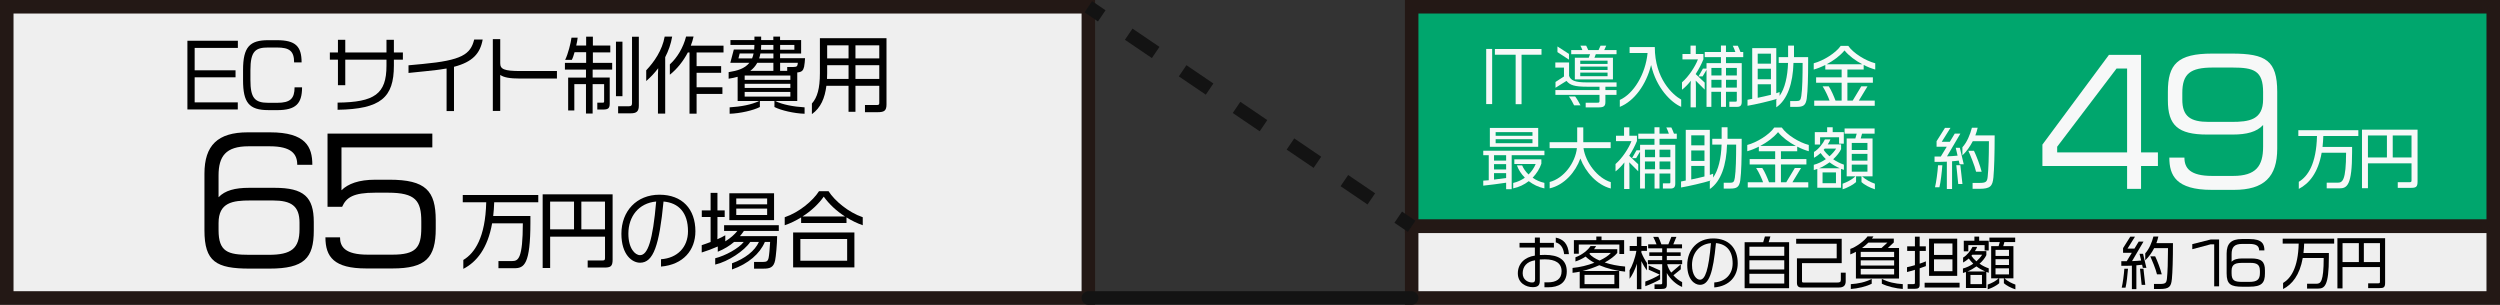 <?xml version="1.0" encoding="UTF-8"?><svg id="_レイヤー_2" xmlns="http://www.w3.org/2000/svg" viewBox="0 0 924.57 112.7"><rect x="0" y="0" width="924.57" height="112.7" fill="#333333" stroke="none"/><defs><style>.cls-1,.cls-2{stroke:#231815;stroke-miterlimit:10;}.cls-1,.cls-2,.cls-3,.cls-4,.cls-5{stroke-width:5px;}.cls-1,.cls-3,.cls-6{fill:#efefef;}.cls-2{fill:#00a66d;}.cls-3{stroke-linecap:round;}.cls-3,.cls-4,.cls-5{stroke:#131313;stroke-linejoin:round;}.cls-7{fill:#f7f8f8;}.cls-4{stroke-dasharray:0 0 12.05 12.05;}.cls-4,.cls-5{fill:none;}</style></defs><g id="_レイヤー_1-2"><rect class="cls-1" x="2.5" y="2.5" width="400" height="107.7"/><rect class="cls-2" x="522.07" y="2.5" width="400" height="81.19"/><rect class="cls-1" x="522.07" y="83.69" width="400" height="26.51"/><line class="cls-6" x1="402.5" y1="2.5" x2="522.07" y2="83.69"/><line class="cls-5" x1="402.5" y1="2.5" x2="407.46" y2="5.87"/><line class="cls-4" x1="417.43" y1="12.64" x2="512.12" y2="76.93"/><line class="cls-5" x1="517.1" y1="80.32" x2="522.07" y2="83.69"/><line class="cls-3" x1="522.07" y1="110.2" x2="402.5" y2="110.2"/><path d="m71.99,17.72v8.28h15.12v2.59h-15.12v9.27h15.95v2.62h-18.63V15.07h18.66v2.65h-15.98Z"/><path d="m102.52,40.72h-3.33c-7.14,0-9.3-2.86-9.3-11.02v-3.82c0-8.5,2.46-11.02,9.3-11.02h3.2c6.93,0,9.15,2.28,9.15,8.22h-2.77c0-4.22-1.72-5.51-6.37-5.51h-3.2c-4.71,0-6.59,1.29-6.59,8.44v3.57c0,6.59,1.54,8.44,6.59,8.44h3.33c4.8,0,6.41-1.54,6.41-5.73h2.77c0,6.07-2.34,8.44-9.18,8.44Z"/><path d="m145.67,22.06v2.22c0,11.79-4.86,16.07-20.82,16.32v-2.65c13.67-.15,18.08-3.2,18.08-13.64v-2.25h-15.24v9.45h-2.71v-9.45h-2.99v-2.65h2.99v-4.68h2.71v4.68h15.24v-4.68h2.74v4.68h3.33v2.65h-3.33Z"/><path d="m167.9,24.7v16.38h-2.74v-15.74c-2.25.4-4.9.71-8.01,1.02l-6.07.62v-2.83l5.23-.49c14.47-1.35,17.71-3.54,19.06-9.05h3.14c-.92,5.17-3.73,8.31-10.62,10.1Z"/><path d="m192.3,29.05c-3.76,0-5.97-.4-7.3-1.35v13.33h-2.74V14.48h2.74v8.93c0,2.16,1.39,2.86,7.51,2.86h13.46v2.77h-13.67Z"/><path d="m219.18,25.72v2.96h6.31v9.67c0,1.82-.71,2.16-2.56,2.16h-2.03v-2.53h1.69c.71,0,.83-.03.83-.52v-6.34h-4.25v10.87h-2.46v-10.87h-4.31v9.73h-2.28v-12.16h6.59v-2.96h-7.79v-2.49h7.85v-3.94h-4.28c-.31,1.14-.65,2.16-1.02,2.83h-2.46c1.08-2.16,2.09-6.25,2.34-8.19h2.28c-.06.71-.25,1.76-.52,2.89h3.66v-3.26h2.49v3.26h6.44v2.56h-6.44v3.85h7.14v2.49h-7.24Zm8.62,9.85V15.41h2.4v20.17h-2.4Zm5.48,6.34h-4.68v-2.62h4.06c.83,0,1.08-.34,1.08-1.17V13.59h2.52v25.46c0,2.09-.8,2.86-2.99,2.86Z"/><path d="m246.01,21.16v20.85h-2.68v-14.59l.09-2.19c-1.29,1.72-2.83,3.36-4.43,4.74v-3.97c2.96-3.11,5.91-7.39,6.83-12.47h2.77c-.46,2.77-1.39,5.3-2.59,7.64Zm11.61-1.75v5.05h9.08v2.46h-9.08v5.36h9.55v2.46h-9.55v7.3h-2.62v-22.63h-.62c-1.66,3.17-3.97,6.1-6.65,8.22v-3.82c2.74-2.49,4.96-6.22,6-10.29h2.77c-.25,1.14-.58,2.25-1.02,3.36h12.1v2.52h-9.98Z"/><path d="m297.41,24.61c-.37,1.51-.86,2.03-2.56,2.19v10.56h-8.16c2.74,1.35,6.74,2.09,10.87,2.34v2.37c-3.91-.12-8.75-1.26-11.15-2.49v-2.22h-5.39v2.22c-2.4,1.23-7.24,2.37-11.18,2.49v-2.37c4.16-.25,8.13-.99,10.9-2.34h-7.94v-8.96c-1.05.31-2.16.52-3.33.71v-2.43c3.23-.52,5.94-1.29,7.67-3.45h-7.05l1.29-4.9h7.54c.06-.55.09-1.11.09-1.72h-8.87v-1.79h8.87v-1.29h2.49v1.29h4.5v-1.29h2.49v1.29h7.79v4.99h-7.79v1.72h9.24c-.06,1.02-.18,2.34-.34,3.08Zm-23.86-4.83l-.46,1.82h5.05c.22-.55.43-1.17.55-1.82h-5.14Zm18.75,8.16h-16.9v1.6h16.9v-1.6Zm0,3.05h-16.9v1.54h16.9v-1.54Zm0,3.02h-16.9v1.72h16.9v-1.72Zm-6.28-10.78h-5.97c-.68,1.26-1.57,2.22-2.59,2.99h8.56v-2.99Zm0-3.45h-4.8c-.12.65-.28,1.23-.46,1.82h5.27v-1.82Zm0-3.17h-4.5c0,.65-.06,1.2-.09,1.79h4.59v-1.79Zm7.76,0h-5.27v1.79h5.27v-1.79Zm-5.27,6.62v2.99h2.62v-1.45h2.31c1.39,0,1.48-.34,1.63-1.54h-6.56Z"/><path d="m324.63,41.49h-4.74v-2.65h4.34c.83,0,.95-.22.95-.77v-6.34h-8.81v9.61h-2.56v-9.61h-8.19c-.55,4.46-2.06,8.16-5.36,10.47v-3.91c2-2.22,2.96-5.6,2.96-11.18v-12.99h24.63v24.54c0,2.31-.89,2.83-3.23,2.83Zm-10.81-17.37h-7.91v2.96c0,.71-.03,1.42-.06,2.12h7.97v-5.08Zm0-7.36h-7.91v4.83h7.91v-4.83Zm11.36,0h-8.81v4.83h8.81v-4.83Zm0,7.36h-8.81v5.08h8.81v-5.08Z"/><path d="m99.67,99.34h-7.32c-12.42,0-16.74-2.58-16.74-14.16v-20.94c0-10.44,4.86-15.3,16.02-15.3h8.22c13.26,0,15.66,5.4,15.66,12h-5.58c0-3.96-2.1-6.84-10.2-6.84h-7.8c-8.46,0-11.1,3.72-11.1,10.8v8.04c2.4-2.52,6.12-3.48,11.28-3.48h9.48c10.74,0,14.46,3.36,14.46,12.66v3.18c0,10.14-3.54,14.04-16.38,14.04Zm11.1-16.98c0-6.18-3.06-8.22-9.84-8.22h-8.4c-6.48,0-11.7.72-11.7,8.34v2.64c0,7.98,3.42,9.12,11.4,9.12h7.14c8.4,0,11.4-2.34,11.4-9.48v-2.4Z"/><path d="m145.13,99.28h-9.72c-11.88,0-15.06-4.26-15.06-11.52h5.4c0,3.42,1.74,6.42,10.26,6.42h9.06c8.76,0,10.74-2.58,10.74-9.96v-2.34c0-7.62-2.1-10.62-12.3-10.62h-4.74c-8.1,0-10.68,1.74-12.24,5.22h-5.4v-27.06h38.76v5.1h-33.6v15.84c2.46-2.4,6.36-3.9,12.6-3.9h5.1c13.44,0,17.16,4.08,17.16,15v3.12c0,10.74-3.66,14.7-16.02,14.7Z"/><path d="m182.77,74.8c-.06,1.82-.18,3.51-.37,5.08h13.76v2.37c0,15.55-2.34,16.94-5.88,16.94h-5.94v-2.65h5.11c2.25,0,3.88-.96,3.91-13.95h-11.36c-1.66,9.33-5.79,14.35-10.65,16.84v-3.29c4.22-2.53,8.16-8.31,8.47-21.34h-8.68v-2.68h27.93v2.68h-16.29Z"/><path d="m223.47,98.95h-6.13v-2.62h5.39c.8,0,1.02-.12,1.02-.92v-7.88h-20.29v11.58h-2.77v-27.25h25.87v24.17c0,2.52-.77,2.92-3.08,2.92Zm-11.18-24.39h-8.84v10.25h8.84v-10.25Zm11.45,0h-8.74v10.25h8.74v-10.25Z"/><path d="m244.46,98.58v-2.71c6-.4,9.98-4.4,9.98-10.35,0-6.87-3.42-10.5-9.05-10.99-1.57,16.2-3.73,22.63-8.68,22.63-2.92,0-6.9-2.92-6.9-10.71,0-8.38,5.63-14.44,14.07-14.44s13.3,5.3,13.3,13.52c0,6.96-4.46,12.35-12.72,13.06Zm-12.07-12.16c0,5.45,2.46,7.94,4.31,7.94,2.83,0,4.71-5.23,5.97-19.83-6.47.58-10.28,5.54-10.28,11.89Z"/><path d="m275.12,85.4c-.43.65-.92,1.29-1.48,1.94h13.76c0,2.83-.46,7.67-.74,8.96-.55,2.65-2,3.05-4.22,3.05h-3.57v-2.49h3.45c1.11,0,1.69-.25,1.94-1.54.19-.86.43-3.51.55-5.85h-1.94c-1.88,4.4-6.1,8.07-12.16,10.19v-2.28c4.77-1.72,8.47-4.59,9.95-7.91h-3.2c-2.19,3.29-8.16,7.27-12.96,8.38v-2.34c3.7-.92,8.68-3.63,10.56-6.04h-3.57c-1.6,1.39-3.6,2.62-6.04,3.63v-1.94c-1.88.83-4.13,1.66-5.94,2.22v-2.71c.99-.34,2.12-.71,3.29-1.17v-9.24h-3.26v-2.46h3.26v-6.47h2.53v6.47h2.68v2.46h-2.68v6.74l-.03,1.48c1.08-.49,2.12-.96,2.93-1.48v2.25c2-1.23,3.42-2.53,4.46-3.85h-4.9v-2.12h20.23v2.12h-12.9Zm-5.39-4v-9.92h16.54v9.92h-16.54Zm13.98-8.01h-11.42v2.19h11.42v-2.19Zm0,3.76h-11.42v2.37h11.42v-2.37Z"/><path d="m313.06,80.41v2.06h-16.78v-2.06c-1.91,1.17-3.97,2.19-6.07,2.89v-2.96c5.36-1.82,10.41-6.07,12.69-9.64h3.51c2.28,3.57,7.33,7.82,12.66,9.64v2.96c-2.06-.71-4.13-1.72-6-2.89Zm-19.74,18.48v-12.93h22.66v12.93h-22.66Zm19.98-10.5h-17.3v8.04h17.3v-8.04Zm-8.65-15.67c-1.88,2.68-4.65,5.3-7.85,7.33h15.7c-3.2-2.03-5.94-4.65-7.85-7.33Z"/><path class="cls-7" d="m549.64,38.49v-20.39h2.2v20.39h-2.2Z"/><path class="cls-7" d="m562.71,20.24v18.29h-2.18v-18.29h-7.68v-2.12h17.24v2.12h-7.39Z"/><path class="cls-7" d="m593.72,32.07v1.23h4.11v1.78h-4.11v2.64c0,1.63-.68,2-2.64,2h-4.65v-1.73h4.16c.76,0,.95-.02.95-.64v-2.27h-16.31v-1.78h16.31v-1.23h-4.55c-4.75,0-6.38-.59-7.66-2.15l-4.06,2.54v-2.15l3.13-2.02v-3.28h-3.2v-1.9h5.09v4.94c.59,1.68,2.15,2.42,6.43,2.42h11.13v1.61h-4.13Zm-17.73-12.79v-2.1l4.26,2.76v2.12l-4.26-2.79Zm6.16,19.68c-.32-.72-1.25-2.42-1.93-3.28h2.32c.59.74,1.59,2.47,1.98,3.28h-2.37Zm8.02-18.91l-.51,1.31h6.85v8h-14.09v-8h5.14l.49-1.31h-6.97v-1.53h4.13c-.22-.54-.44-1.11-.73-1.63h2.13c.27.49.51,1.06.76,1.63h3.82l.73-1.63h2.1l-.73,1.63h4.55v1.53h-7.66Zm4.35,2.39h-10.1v1.21h10.1v-1.21Zm0,2.2h-10.1v1.26h10.1v-1.26Zm0,2.22h-10.1v1.33h10.1v-1.33Z"/><path class="cls-7" d="m610.62,24.05c-1.81,7.28-6.21,13.31-11.57,15.48v-2.57c5.09-2.3,9.49-9.43,10.27-17.36h-6.65v-2.2h9.32c0,11.68,6.6,17.68,9.76,19.43v2.69c-3.72-1.6-9.2-6.94-11.13-15.48Z"/><path class="cls-7" d="m627.12,29.82l.07,1.75v8.12h-1.96v-8l.1-1.83c-1,1.28-2.13,2.44-3.28,3.33v-2.74c2.45-2.1,4.92-5.88,5.89-8.47h-5.72v-2h2.98v-3.11h1.96v3.11h2.81v1.95c-.64,1.61-1.64,3.58-2.86,5.46l3.33,3.16v2.59l-3.33-3.33Zm11.2-8.69v2.22h5.82v14.32c0,1.26-.46,1.85-1.74,1.85h-2.84v-1.93h2.32c.32,0,.44-.07.44-.49v-3.14h-4.01v5.55h-1.83v-5.55h-3.57v5.55h-1.79v-13.68l-1.44,2.42h-1.52l1.64-2.89h1.32v-2.02h5.33v-2.22h-5.99v-1.9h5.99v-2.37h1.86v2.37h3.47c-.27-.77-.61-1.68-.95-2.3h1.86c.29.57.69,1.51.98,2.3h1.03v1.9h-6.38Zm-1.66,4h-3.74v2.79h3.74v-2.79Zm0,4.37h-3.74v2.89h3.74v-2.89Zm5.67-4.37h-4.01v2.79h4.01v-2.79Zm0,4.37h-4.01v2.89h4.01v-2.89Z"/><path class="cls-7" d="m668.2,36.39c-.39,2.59-1.27,3.13-3.69,3.13h-2.45v-2.15h2.25c1.3,0,1.61-.27,1.86-1.85.39-2.49.49-7.5.49-12.25h-3.38c-.2,7.46-2.2,13.6-6.36,16.42v-2.84c.1-.07.2-.2.29-.3-2.71.86-8,2.07-10.93,2.57v-2.22c.51-.1,1.1-.22,1.74-.35v-18.74h8.9v16.67c.46-.15.88-.3,1.22-.44v1.43c1.96-2.76,2.96-7.13,3.13-12.2h-3.45v-2.15h3.47v-4.25h2.18v4.25h5.23v1.88c0,5.18-.12,10.64-.51,13.38Zm-13.26-16.54h-4.89v3.7h4.89v-3.7Zm0,5.58h-4.89v3.88h4.89v-3.88Zm0,5.73h-4.89v5.01c1.64-.35,3.35-.72,4.89-1.11v-3.9Z"/><path class="cls-7" d="m689.24,24.02v1.7h-6.02v2.89h9.42v2h-9.42v6.59h1.96l3.18-5.28h2.3l-3.2,5.28h5.87v1.93h-22.38v-1.93h5.67c-.42-1.21-1.52-3.68-2.57-5.28h2.27c.91,1.31,2.03,4,2.5,5.28h2.27v-6.59h-9.44v-2h9.44v-2.89h-6.04v-1.7c-1.44.74-2.94,1.33-4.28,1.7v-2.32c3.55-.94,8.12-3.75,9.98-6.44h2.79c1.83,2.69,6.36,5.5,9.98,6.44v2.32c-1.34-.37-2.84-.96-4.28-1.7Zm-7.09-5.36c-1.61,1.95-4.06,3.78-6.6,5.11h13.21c-2.57-1.33-5.01-3.16-6.6-5.11Z"/><path class="cls-7" d="m559.06,57.39v12.57h-2.05v-2.39c-2.23.35-6.68.91-8.46,1.09v-1.85c.42,0,1.15-.05,2.03-.15v-9.26h-2.03v-1.65h22.62v1.65h-12.11Zm-8.07-3.09v-6.99h17.88v6.99h-17.88Zm6.02,3.09h-4.48v2h4.48v-2Zm0,3.31h-4.48v1.97h4.48v-1.97Zm0,3.33h-4.48v2.39c1.61-.2,3.33-.42,4.48-.59v-1.8Zm9.74-15.16h-13.62v1.36h13.62v-1.36Zm0,2.62h-13.62v1.46h13.62v-1.46Zm-1.37,15.5c-1.61,1.26-3.57,2.22-5.75,2.67v-2c1.66-.39,3.08-1.06,4.3-1.95-1.3-1.33-2.32-2.84-2.93-4.54h1.93c.49,1.19,1.32,2.35,2.37,3.36,1.2-1.16,2.08-2.52,2.64-3.88h-7.9v-1.73h10v1.6c-.61,1.85-1.74,3.65-3.23,5.21,1.25.89,2.76,1.56,4.35,1.9v2.05c-2.15-.44-4.13-1.41-5.8-2.69Z"/><path class="cls-7" d="m584.46,58.62c-1.79,4.99-5.92,9.8-11.35,11.04v-2.35c5.26-1.36,9.47-7.11,10.08-12.52h-10.1v-2.2h10.2v-5.48h2.25v5.48h10.13v2.2h-10.05c.76,5.26,5.11,11.06,10.1,12.57v2.35c-5.11-1.31-9.34-6.05-11.25-11.09Z"/><path class="cls-7" d="m602.54,60.03l.07,1.75v8.12h-1.96v-8l.1-1.83c-1,1.28-2.13,2.44-3.28,3.33v-2.74c2.45-2.1,4.92-5.88,5.89-8.47h-5.72v-2h2.98v-3.11h1.96v3.11h2.81v1.95c-.64,1.6-1.64,3.58-2.86,5.46l3.33,3.16v2.59l-3.33-3.33Zm11.2-8.69v2.22h5.82v14.32c0,1.26-.46,1.85-1.74,1.85h-2.84v-1.93h2.32c.32,0,.44-.07.44-.49v-3.13h-4.01v5.55h-1.83v-5.55h-3.57v5.55h-1.79v-13.68l-1.44,2.42h-1.52l1.64-2.89h1.32v-2.02h5.33v-2.22h-5.99v-1.9h5.99v-2.37h1.86v2.37h3.47c-.27-.77-.61-1.68-.95-2.3h1.86c.29.57.69,1.51.98,2.3h1.03v1.9h-6.38Zm-1.66,4h-3.74v2.79h3.74v-2.79Zm0,4.37h-3.74v2.89h3.74v-2.89Zm5.67-4.37h-4.01v2.79h4.01v-2.79Zm0,4.37h-4.01v2.89h4.01v-2.89Z"/><path class="cls-7" d="m643.62,66.6c-.39,2.59-1.27,3.14-3.69,3.14h-2.45v-2.15h2.25c1.3,0,1.61-.27,1.86-1.85.39-2.49.49-7.5.49-12.25h-3.38c-.2,7.46-2.2,13.6-6.36,16.42v-2.84c.1-.07.2-.2.29-.3-2.71.86-8,2.07-10.93,2.57v-2.22c.51-.1,1.1-.22,1.74-.35v-18.74h8.9v16.66c.46-.15.88-.3,1.22-.44v1.43c1.96-2.77,2.96-7.14,3.13-12.2h-3.45v-2.15h3.47v-4.25h2.18v4.25h5.23v1.88c0,5.18-.12,10.64-.51,13.38Zm-13.26-16.54h-4.89v3.7h4.89v-3.7Zm0,5.58h-4.89v3.88h4.89v-3.88Zm0,5.73h-4.89v5.01c1.64-.35,3.35-.72,4.89-1.11v-3.9Z"/><path class="cls-7" d="m664.66,54.23v1.7h-6.02v2.89h9.42v2h-9.42v6.59h1.96l3.18-5.28h2.3l-3.2,5.28h5.87v1.93h-22.38v-1.93h5.67c-.42-1.21-1.52-3.68-2.57-5.28h2.27c.91,1.31,2.03,4,2.5,5.28h2.27v-6.59h-9.44v-2h9.44v-2.89h-6.04v-1.7c-1.44.74-2.94,1.33-4.28,1.7v-2.32c3.55-.94,8.12-3.75,9.98-6.44h2.79c1.83,2.69,6.36,5.51,9.98,6.44v2.32c-1.34-.37-2.84-.96-4.28-1.7Zm-7.09-5.36c-1.61,1.95-4.06,3.78-6.6,5.11h13.21c-2.57-1.33-5.01-3.16-6.6-5.11Z"/><path class="cls-7" d="m680.87,62.45v6.99h-8.78v-6.96c-.42.15-.86.3-1.3.42v-1.95c1.54-.4,3.08-1.14,4.45-2.1-.73-.69-1.37-1.46-1.93-2.25-.78.69-1.61,1.31-2.45,1.75v-2.15c1.66-.94,3.4-3.23,4.04-4.64h2.03c-.22.57-.54,1.21-.98,1.85h4.94v1.73c-.54,1.18-1.57,2.49-2.93,3.75,1.22.84,2.57,1.53,3.96,2v1.93c-.34-.12-.71-.25-1.05-.37Zm-.73-9.33v-2.35h-7.02v2.69h-1.96v-4.59h4.57v-1.8h2.05v1.8h4.11v4.25h-1.76Zm-3.52,6.91c-1.17.84-2.47,1.63-3.86,2.2h7.63c-1.3-.57-2.59-1.31-3.77-2.2Zm2.37,3.73h-4.96v4h4.96v-4Zm-4.18-8.79l-.37.44c.56.86,1.3,1.65,2.15,2.39.95-.86,1.81-1.8,2.47-2.84h-4.26Zm13.62,12.37v-2.12h-2.01v2.12c-.93.89-3.18,2.12-4.97,2.67v-2.07c1.59-.57,3.3-1.41,4.75-2.72h-3.25v-14h3.2l.51-1.78h-4.48v-1.93h11.1v1.93h-4.65l-.49,1.78h4.38v14h-3.89c1.44,1.31,3.16,2.15,4.75,2.72v2.07c-1.81-.54-4.06-1.78-4.96-2.67Zm2.2-14.49h-5.8v2.62h5.8v-2.62Zm0,4.05h-5.8v2.52h5.8v-2.52Zm0,3.97h-5.8v2.62h5.8v-2.62Z"/><path class="cls-7" d="m724.72,60.74l-.32-1.35c-.59.1-1.49.17-2.47.25v10.25h-1.93v-10.1c-.93.05-1.83.07-2.59.07h-1.96v-1.98h2.32l2.2-3.62h-3.77v-2.03l3.11-4.94h2.03l-3.23,5.16h2.98l1.83-3.03h2.08l-4.94,8.41c1.44-.07,2.89-.15,3.91-.27l-.68-2.89h1.52l1.44,6.07h-1.54Zm-7.46,8.51h-1.64c.44-1.74.98-5.72,1.12-8.14h1.59c-.17,2.54-.64,6.41-1.08,8.14Zm6.95-1.2l-.71-6.95h1.49l.78,6.95h-1.57Zm13.01-2.45c-.32,3.28-1.17,4.23-5.23,4.23h-2.47v-2.18h2.47c2.52,0,2.94-.39,3.13-2.49.27-2.69.42-6.65.44-12.94h-5.97c-1.03,1.98-2.3,3.82-3.84,5.23v-2.98c1.69-1.83,2.86-4.7,3.52-7.24h2.13c-.22.95-.49,1.91-.86,2.84h7.14c0,6.87-.17,12.4-.46,15.53Zm-6.41-2.08c-.46-2.13-2.25-6.43-2.86-7.75h2.08c.88,1.81,2.27,5.38,2.84,7.75h-2.05Z"/><path class="cls-7" d="m791.82,61.4v8.46h-5.16v-8.46h-31.32v-7.92l24.6-33.18h11.88v36.06h6.24v5.04h-6.24Zm-5.16-36.06h-3.9l-21.96,28.92v2.1h25.86v-31.02Z"/><path class="cls-7" d="m826.16,70.22h-8.16c-13.32,0-15.72-5.4-15.72-11.94h5.58c0,3.9,2.1,6.78,10.26,6.78h7.74c8.46,0,11.1-3.66,11.1-10.8v-8.04c-2.34,2.58-6.12,3.54-11.22,3.54h-9.48c-10.8,0-14.52-3.42-14.52-12.66v-3.18c0-10.14,3.54-14.1,16.38-14.1h7.32c12.48,0,16.74,2.52,16.74,14.16v21c0,10.44-4.86,15.24-16.02,15.24Zm10.8-36.12c0-7.98-3.42-9.12-11.34-9.12h-7.2c-8.4,0-11.34,2.28-11.34,9.42v2.46c0,6.18,3,8.22,9.78,8.22h8.46c6.42,0,11.64-.72,11.64-8.34v-2.64Z"/><path class="cls-7" d="m859.23,50.29c-.05,1.44-.15,2.79-.29,4.04h10.93v1.88c0,12.35-1.86,13.45-4.67,13.45h-4.72v-2.1h4.06c1.79,0,3.08-.76,3.11-11.08h-9.03c-1.32,7.41-4.6,11.4-8.46,13.38v-2.62c3.35-2.01,6.48-6.6,6.73-16.95h-6.9v-2.13h22.19v2.13h-12.94Z"/><path class="cls-7" d="m891.63,69.47h-4.87v-2.08h4.28c.64,0,.81-.1.81-.73v-6.26h-16.12v9.2h-2.2v-21.65h20.55v19.2c0,2.01-.61,2.32-2.45,2.32Zm-8.88-19.37h-7.02v8.14h7.02v-8.14Zm9.1,0h-6.95v8.14h6.95v-8.14Z"/><path d="m572.5,106.25h-1.32v-1.85c.44.02.8.02,1.3.02,2.98,0,5.04-1.16,5.04-4.12s-2.23-4.39-6.21-4.39c-.71,0-1.3.02-1.85.06v7.92c0,1.68-.78,2.31-2.6,2.31-2.5,0-5.52-1.53-5.52-5.1s2.52-6.03,6.3-6.57v-2.98h-5.67v-1.72h5.67v-1.97h1.85v1.97h5.19v1.72h-5.19v2.77c.55-.02,1.11-.06,1.87-.06,4.93,0,8.08,1.74,8.08,6.11s-3.11,5.88-6.93,5.88Zm-4.79-9.99c-3.07.46-4.58,2.33-4.58,4.81s2.06,3.4,3.49,3.4c.86,0,1.09-.38,1.09-1.24v-6.97Zm10.75-2.27c-.29-2.75-1.66-3.95-3.09-4.35v-1.76c2.73.54,4.54,2.16,4.87,6.11h-1.78Z"/><path d="m591.48,98.08c-1.93.86-4.09,1.62-6.21,2.14h13.54v6.45h-14.59v-6.19c-.9.19-1.79.31-2.65.42v-1.81c2.71-.25,5.56-.94,8.06-1.91-1.28-.69-2.39-1.47-3.23-2.29-1.18.78-2.46,1.39-3.76,1.81v-1.55c2.33-.82,4.56-2.56,5.58-4.14h2.06c-.23.4-.48.78-.78,1.16h8.61v1.38c-.99,1.2-2.64,2.42-4.64,3.53,2.27.76,4.91,1.28,7.54,1.49v1.89c-3.15-.27-6.61-1.13-9.53-2.37Zm7.41-4.14v-3.51h-15.01v3.42h-1.81v-5.04h8.29v-1.34h1.93v1.34h8.36v5.12h-1.76Zm-1.85,7.71h-11.04v3.44h11.04v-3.44Zm-8.9-8.11l-.38.32h.02c.84.97,2.16,1.81,3.8,2.5,1.79-.84,3.3-1.81,4.16-2.81h-7.6Z"/><path d="m606.99,96.57l.04.92v9.47h-1.66v-8.55l.02-.88c-.76,2.31-1.76,4.3-2.73,5.58v-3.15c.9-1.41,2.08-4.47,2.52-7.18h-2.48v-1.8h2.67v-3.44h1.66v3.44h2.06v1.8h-2.06v.63c.63,1.57,1.51,3.09,2.06,3.82v2.75c-.63-.76-1.38-1.97-2.1-3.42Zm1.49,9.28v-1.72c1.34-.44,4.3-1.8,5.35-2.56l-4.09-1.83v-1.58l4.22,1.87v3.3c-.84.57-3.9,1.99-5.48,2.52Zm8.08-8.19c.23,1.07.78,2.16,1.49,3.15l3.55-3.04v1.83l-2.73,2.21c.99,1.11,2.16,2.02,3.23,2.52v1.79c-2.1-.84-4.24-2.69-5.67-5.14l.02.76v3.49c0,1.36-.55,1.64-2.06,1.64h-2.5v-1.72h2.27c.4,0,.57-.13.57-.46v-6.99h-5.29v-1.49h5.29v-1.57h-4.77v-1.32h4.77v-1.49h-5.19v-1.47h3.09c-.38-.95-.82-2.04-1.22-2.75h1.89c.36.67.76,1.74,1.13,2.75h2.58l1.11-2.75h1.87l-1.15,2.75h3.23v1.47h-5.63v1.49h5.12v1.32h-5.12v1.57h5.67v1.49h-5.56Z"/><path d="m633.98,106.31v-1.85c4.09-.27,6.8-3,6.8-7.05,0-4.68-2.33-7.16-6.17-7.5-1.07,11.04-2.54,15.43-5.92,15.43-1.99,0-4.7-2-4.7-7.31,0-5.71,3.84-9.85,9.6-9.85s9.07,3.61,9.07,9.22c0,4.75-3.04,8.42-8.67,8.9Zm-8.23-8.29c0,3.72,1.68,5.42,2.94,5.42,1.93,0,3.21-3.57,4.07-13.52-4.41.4-7.01,3.78-7.01,8.1Z"/><path d="m645.21,106.58v-17.01h6.87l.63-2.12h2.04l-.65,2.12h7.56v17.01h-16.44Zm14.66-15.33h-12.89v3.36h12.89v-3.36Zm0,5h-12.89v3.4h12.89v-3.4Zm0,5.02h-12.89v3.59h12.89v-3.59Z"/><path d="m680.08,106.33h-13.86c-1.09,0-1.66-.55-1.66-1.7v-9.09h14.7v-5.4h-14.99v-1.83h16.84v9.01h-14.68v6.66c0,.36.12.5.52.5h12.58c.86,0,1.26-.15,1.26-1.01v-2.62h1.8v3.17c0,1.7-.94,2.31-2.52,2.31Z"/><path d="m686.37,102.99v-9.87c-.69.38-1.38.71-2.08.97v-2.04c2.04-.63,5.14-2.88,6.38-4.62h2.18c-.15.25-.34.53-.53.8h8.06v1.43l-2.2,2.06h4.14v11.28h-15.96Zm-1.89,3.88v-1.78c2.69-.17,5.5-.74,7.73-1.95v1.79c-2,1.05-5.25,1.78-7.73,1.95Zm16.02-13.73h-12.35v1.93h12.35v-1.93Zm0,3.13h-12.35v1.93h12.35v-1.93Zm0,3.17h-12.35v2.06h12.35v-2.06Zm-9.51-9.72c-.69.67-1.49,1.36-2.35,1.99h7.2l2.18-1.99h-7.03Zm4.96,15.2v-1.79c2.23,1.22,5.04,1.79,7.75,1.95v1.78c-2.48-.17-5.71-.9-7.75-1.95Z"/><path d="m709.95,99.23v6.07c0,1.11-.42,1.51-1.87,1.51h-2.58v-1.74h2.06c.5,0,.63-.11.63-.46v-4.83c-1.18.38-2.31.67-2.92.82v-1.78c.61-.13,1.74-.4,2.92-.76v-5.25h-2.86v-1.7h2.86v-3.59h1.76v3.59h2.27v1.7h-2.27v4.7c.88-.29,1.7-.59,2.29-.86v1.76c-.55.21-1.39.5-2.29.82Zm1.83,7.12v-1.79h12.93v1.79h-12.93Zm1.64-4.33v-13.75h10.41v13.75h-10.41Zm8.65-11.97h-6.82v4.24h6.82v-4.24Zm0,5.86h-6.82v4.39h6.82v-4.39Z"/><path d="m734.6,100.58v5.94h-7.54v-5.92c-.36.13-.73.25-1.11.36v-1.66c1.32-.34,2.65-.97,3.82-1.79-.63-.59-1.18-1.24-1.66-1.91-.67.59-1.39,1.11-2.1,1.49v-1.83c1.43-.8,2.92-2.75,3.46-3.95h1.74c-.19.48-.46,1.03-.84,1.57h4.24v1.47c-.46,1.01-1.34,2.12-2.52,3.19,1.05.71,2.21,1.3,3.4,1.7v1.64c-.29-.11-.61-.21-.9-.32Zm-.63-7.94v-1.99h-6.03v2.29h-1.68v-3.91h3.93v-1.53h1.76v1.53h3.53v3.61h-1.51Zm-3.02,5.88c-1.01.71-2.12,1.39-3.32,1.87h6.55c-1.11-.48-2.23-1.11-3.23-1.87Zm2.04,3.17h-4.26v3.4h4.26v-3.4Zm-3.59-7.47l-.32.38c.48.73,1.11,1.41,1.85,2.04.82-.74,1.55-1.53,2.12-2.42h-3.65Zm11.69,10.52v-1.81h-1.72v1.81c-.8.76-2.73,1.81-4.26,2.27v-1.76c1.36-.48,2.83-1.2,4.07-2.31h-2.79v-11.91h2.75l.44-1.51h-3.84v-1.64h9.53v1.64h-3.99l-.42,1.51h3.76v11.91h-3.34c1.24,1.11,2.71,1.83,4.07,2.31v1.76c-1.55-.46-3.49-1.51-4.26-2.27Zm1.89-12.32h-4.98v2.22h4.98v-2.22Zm0,3.44h-4.98v2.14h4.98v-2.14Zm0,3.38h-4.98v2.23h4.98v-2.23Z"/><path d="m792.48,99.07l-.27-1.16c-.5.08-1.28.15-2.12.21v8.8h-1.66v-8.67c-.8.04-1.58.06-2.23.06h-1.68v-1.7h1.99l1.89-3.11h-3.23v-1.74l2.67-4.24h1.74l-2.77,4.43h2.56l1.58-2.6h1.78l-4.24,7.22c1.24-.06,2.48-.12,3.36-.23l-.59-2.48h1.3l1.24,5.21h-1.32Zm-6.4,7.31h-1.41c.38-1.49.84-4.91.97-6.99h1.36c-.15,2.18-.55,5.5-.92,6.99Zm5.96-1.03l-.61-5.96h1.28l.67,5.96h-1.34Zm11.17-2.1c-.27,2.81-1.01,3.63-4.49,3.63h-2.12v-1.87h2.12c2.16,0,2.52-.34,2.69-2.14.23-2.31.36-5.71.38-11.11h-5.12c-.88,1.7-1.97,3.28-3.3,4.49v-2.56c1.45-1.58,2.46-4.03,3.02-6.21h1.83c-.19.82-.42,1.64-.73,2.44h6.13c0,5.9-.15,10.65-.4,13.33Zm-5.5-1.79c-.4-1.83-1.93-5.52-2.46-6.66h1.79c.76,1.55,1.95,4.62,2.44,6.66h-1.76Z"/><path d="m818.87,105.89v-15.54h-1.3l-6.8,1.81v-1.87l6.87-1.74h3.04v17.34h-1.81Z"/><path d="m831.89,106.04h-2.56c-4.35,0-5.86-.9-5.86-4.96v-7.33c0-3.65,1.7-5.35,5.61-5.35h2.88c4.64,0,5.48,1.89,5.48,4.2h-1.95c0-1.39-.74-2.39-3.57-2.39h-2.73c-2.96,0-3.88,1.3-3.88,3.78v2.81c.84-.88,2.14-1.22,3.95-1.22h3.32c3.76,0,5.06,1.18,5.06,4.43v1.11c0,3.55-1.24,4.91-5.73,4.91Zm3.88-5.94c0-2.16-1.07-2.88-3.44-2.88h-2.94c-2.27,0-4.09.25-4.09,2.92v.92c0,2.79,1.2,3.19,3.99,3.19h2.5c2.94,0,3.99-.82,3.99-3.32v-.84Z"/><path d="m852.14,90.1c-.04,1.24-.13,2.39-.25,3.46h9.39v1.62c0,10.6-1.6,11.55-4.01,11.55h-4.05v-1.8h3.48c1.53,0,2.65-.65,2.67-9.51h-7.75c-1.13,6.36-3.95,9.78-7.27,11.48v-2.25c2.88-1.72,5.56-5.67,5.77-14.55h-5.92v-1.83h19.04v1.83h-11.11Z"/><path d="m879.99,106.56h-4.18v-1.78h3.67c.55,0,.69-.08.69-.63v-5.38h-13.84v7.89h-1.89v-18.58h17.64v16.48c0,1.72-.53,1.99-2.1,1.99Zm-7.62-16.63h-6.03v6.99h6.03v-6.99Zm7.81,0h-5.96v6.99h5.96v-6.99Z"/></g></svg>